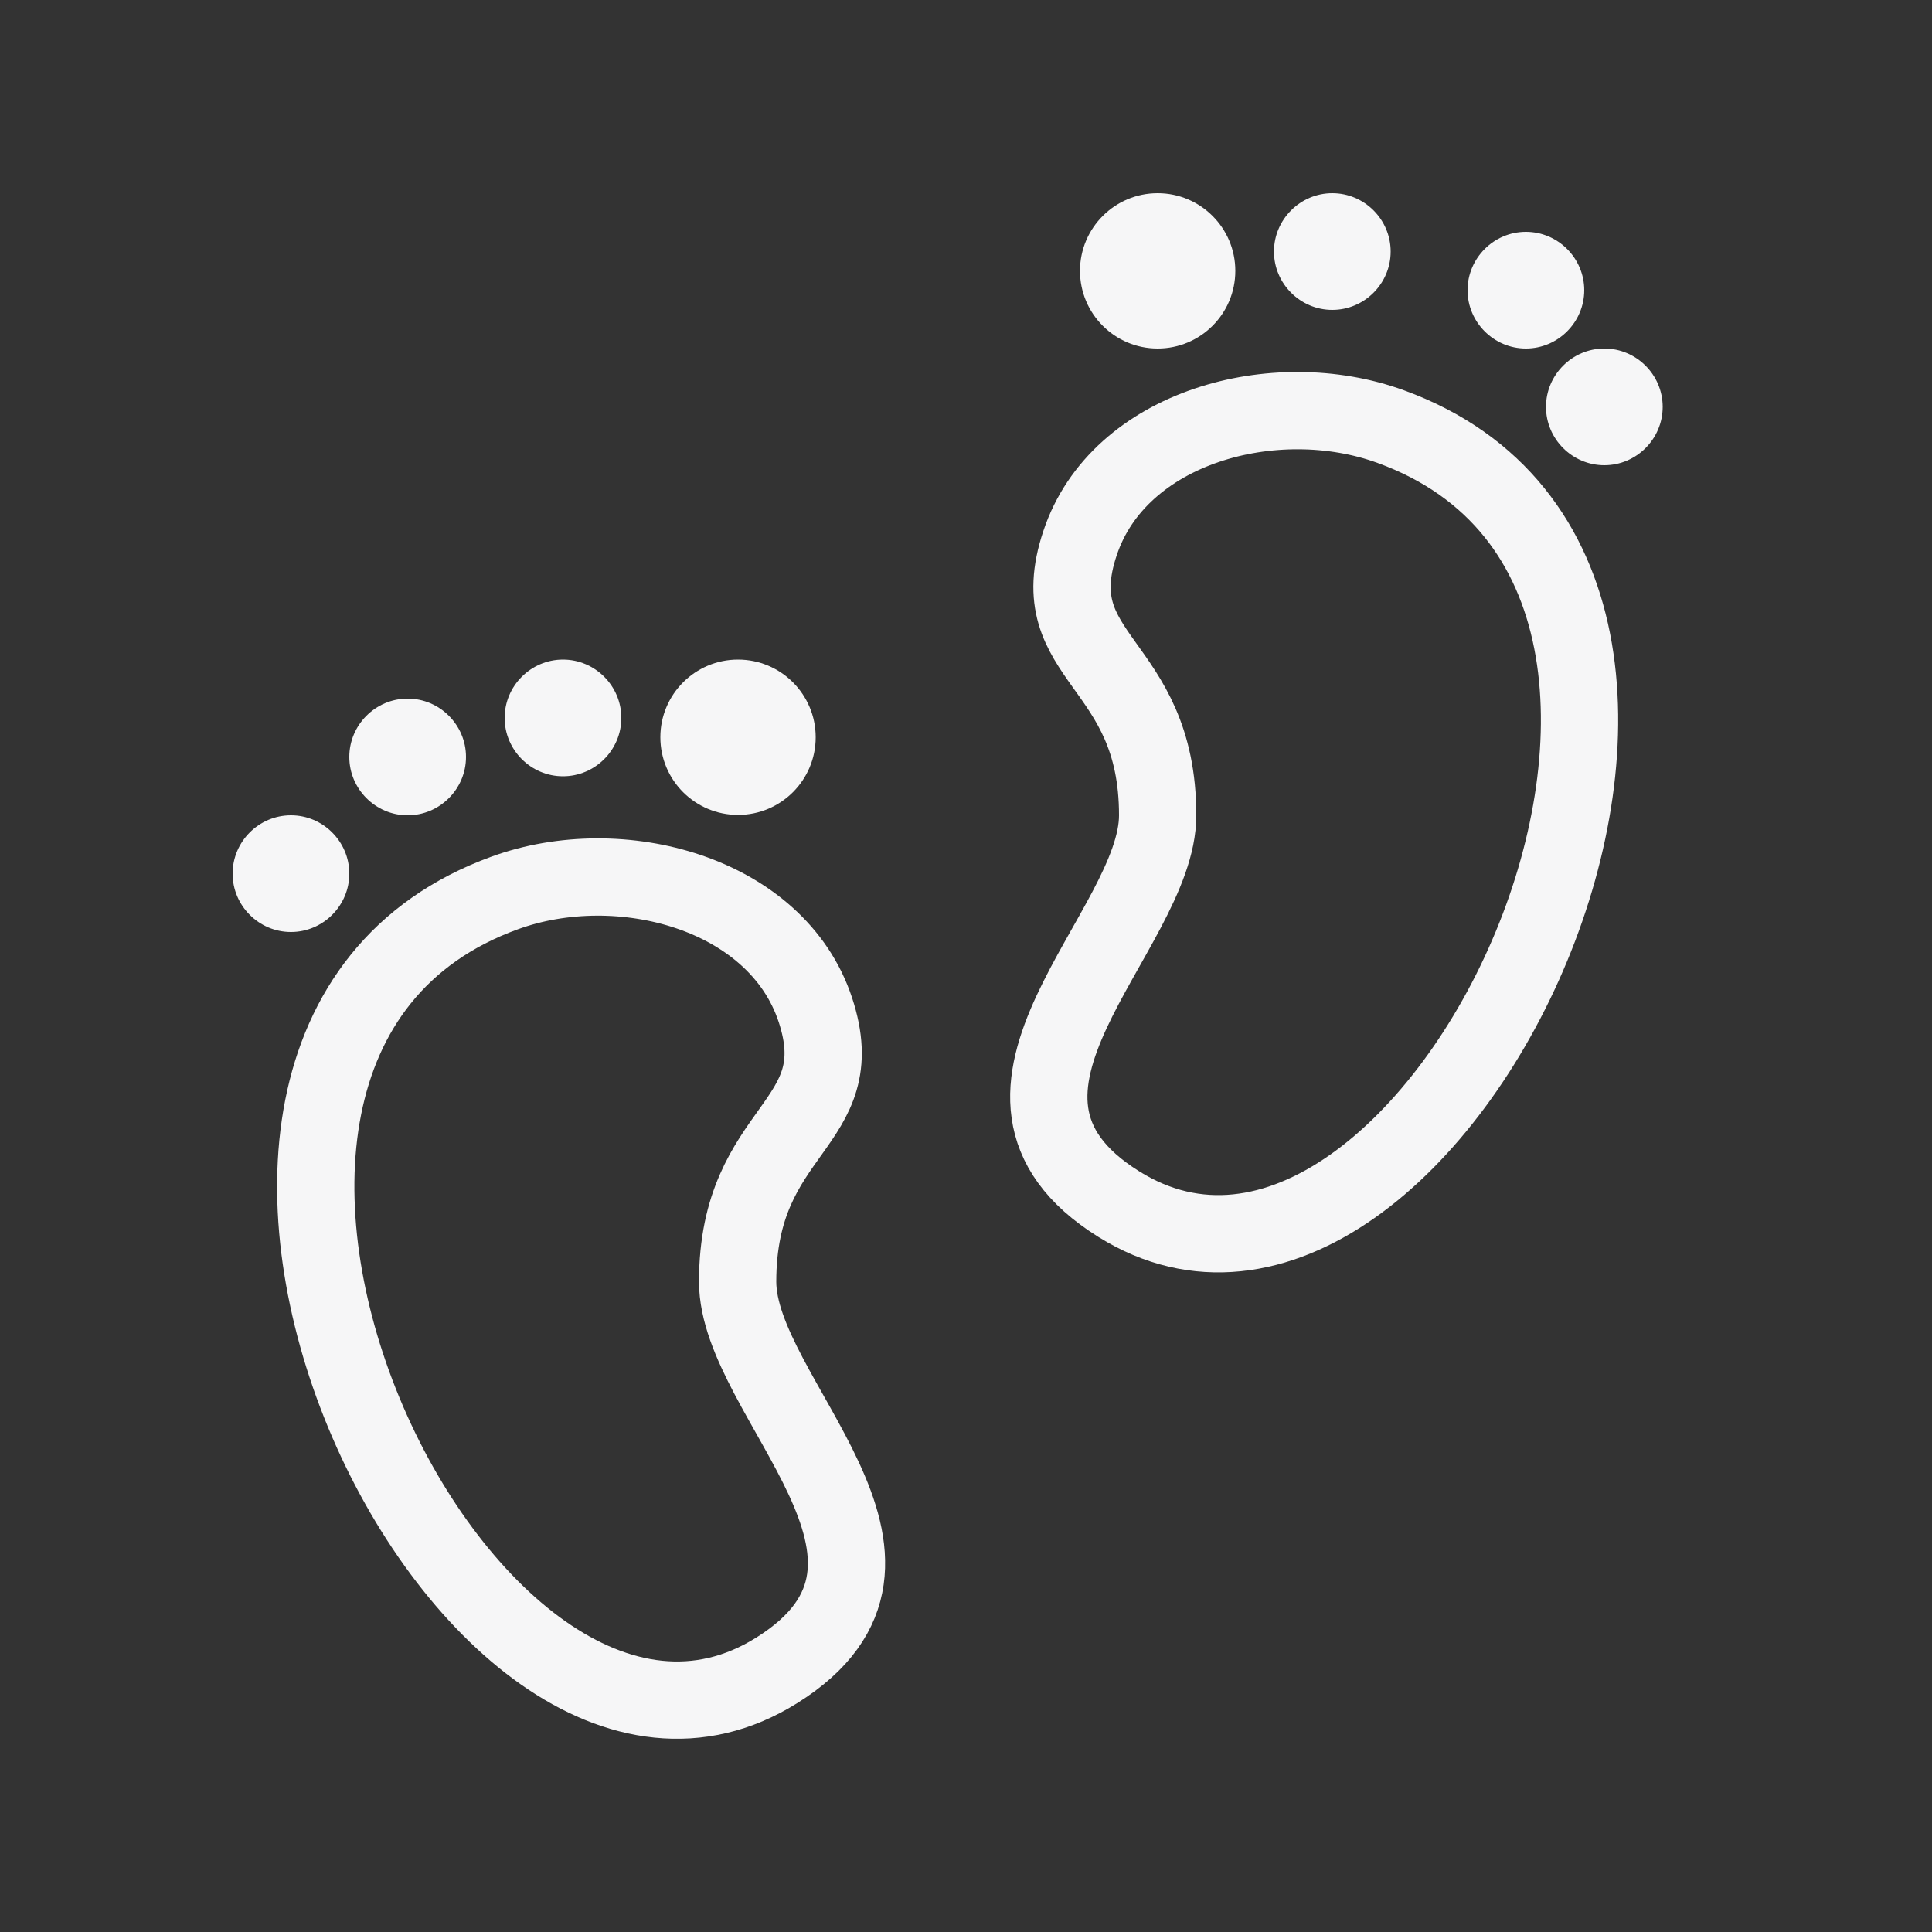 <?xml version="1.0" encoding="UTF-8"?>
<svg xmlns="http://www.w3.org/2000/svg" version="1.1" viewBox="0 0 50 50">
  <rect x="0" y="0" width="50" height="50" fill="#333333" stroke="none"/>
  <defs>
    <style>
      .cls-1 {
        fill: #f6f6f7;
      }

      .cls-2 {
        fill: none;
        stroke: #f6f6f7;
        stroke-miterlimit: 10;
        stroke-width: 2px;
      }
    </style>
  </defs>
  <!-- Generator: Adobe Illustrator 28.6.0, SVG Export Plug-In . SVG Version: 1.2.0 Build 709)  -->
  <g>
    <g id="Ebene_97">
      <path class="cls-2" d="M13.06,23.11c2.99-1.09,7.04,0,8.04,3.02s-2.01,3.02-2.01,7.04c0,3.02,5.6,7.19,1.01,10.06-8.04,5.03-18.1-16.1-7.04-20.12Z"/>
      <path class="cls-1" d="M19.1,19.07h0s0,0,0,0M19.1,17.07c-1.11,0-2.01.9-2.01,2.01s.9,2.01,2.01,2.01,2.01-.9,2.01-2.01-.9-2.01-2.01-2.01h0Z"/>
      <path class="cls-1" d="M14.57,17.07c-.83,0-1.51.68-1.51,1.51s.68,1.51,1.51,1.51,1.51-.68,1.51-1.51-.68-1.51-1.51-1.51h0Z"/>
      <path class="cls-1" d="M10.55,18.08c-.83,0-1.51.68-1.51,1.51s.68,1.51,1.51,1.51,1.51-.68,1.51-1.51-.68-1.51-1.51-1.51h0Z"/>
      <path class="cls-1" d="M7.53,21.1c-.83,0-1.51.68-1.51,1.51s.68,1.51,1.51,1.51,1.51-.68,1.51-1.51-.68-1.51-1.51-1.51h0Z"/>
      <path class="cls-2" d="M35.99,11.04c-2.99-1.09-7.04,0-8.04,3.02-1.01,3.02,2.01,3.02,2.01,7.04,0,3.02-5.6,7.19-1.01,10.06,8.04,5.03,18.1-16.1,7.04-20.12Z"/>
      <path class="cls-1" d="M29.96,7h0s0,0,0,0M29.96,5c-1.11,0-2.01.9-2.01,2.01s.9,2.01,2.01,2.01,2.01-.9,2.01-2.01-.9-2.01-2.01-2.01h0Z"/>
      <path class="cls-1" d="M34.48,5c-.83,0-1.51.68-1.51,1.51s.68,1.51,1.51,1.51,1.51-.68,1.51-1.51-.68-1.51-1.51-1.51h0Z"/>
      <path class="cls-1" d="M39.49,6c-.83,0-1.51.68-1.51,1.51s.68,1.51,1.51,1.51,1.51-.68,1.51-1.51-.68-1.51-1.51-1.51h0Z"/>
      <path class="cls-1" d="M41.52,9.02c-.83,0-1.51.68-1.51,1.51s.68,1.51,1.51,1.51,1.51-.68,1.51-1.51-.68-1.51-1.51-1.51h0Z"/>
    </g>
  </g>
</svg>